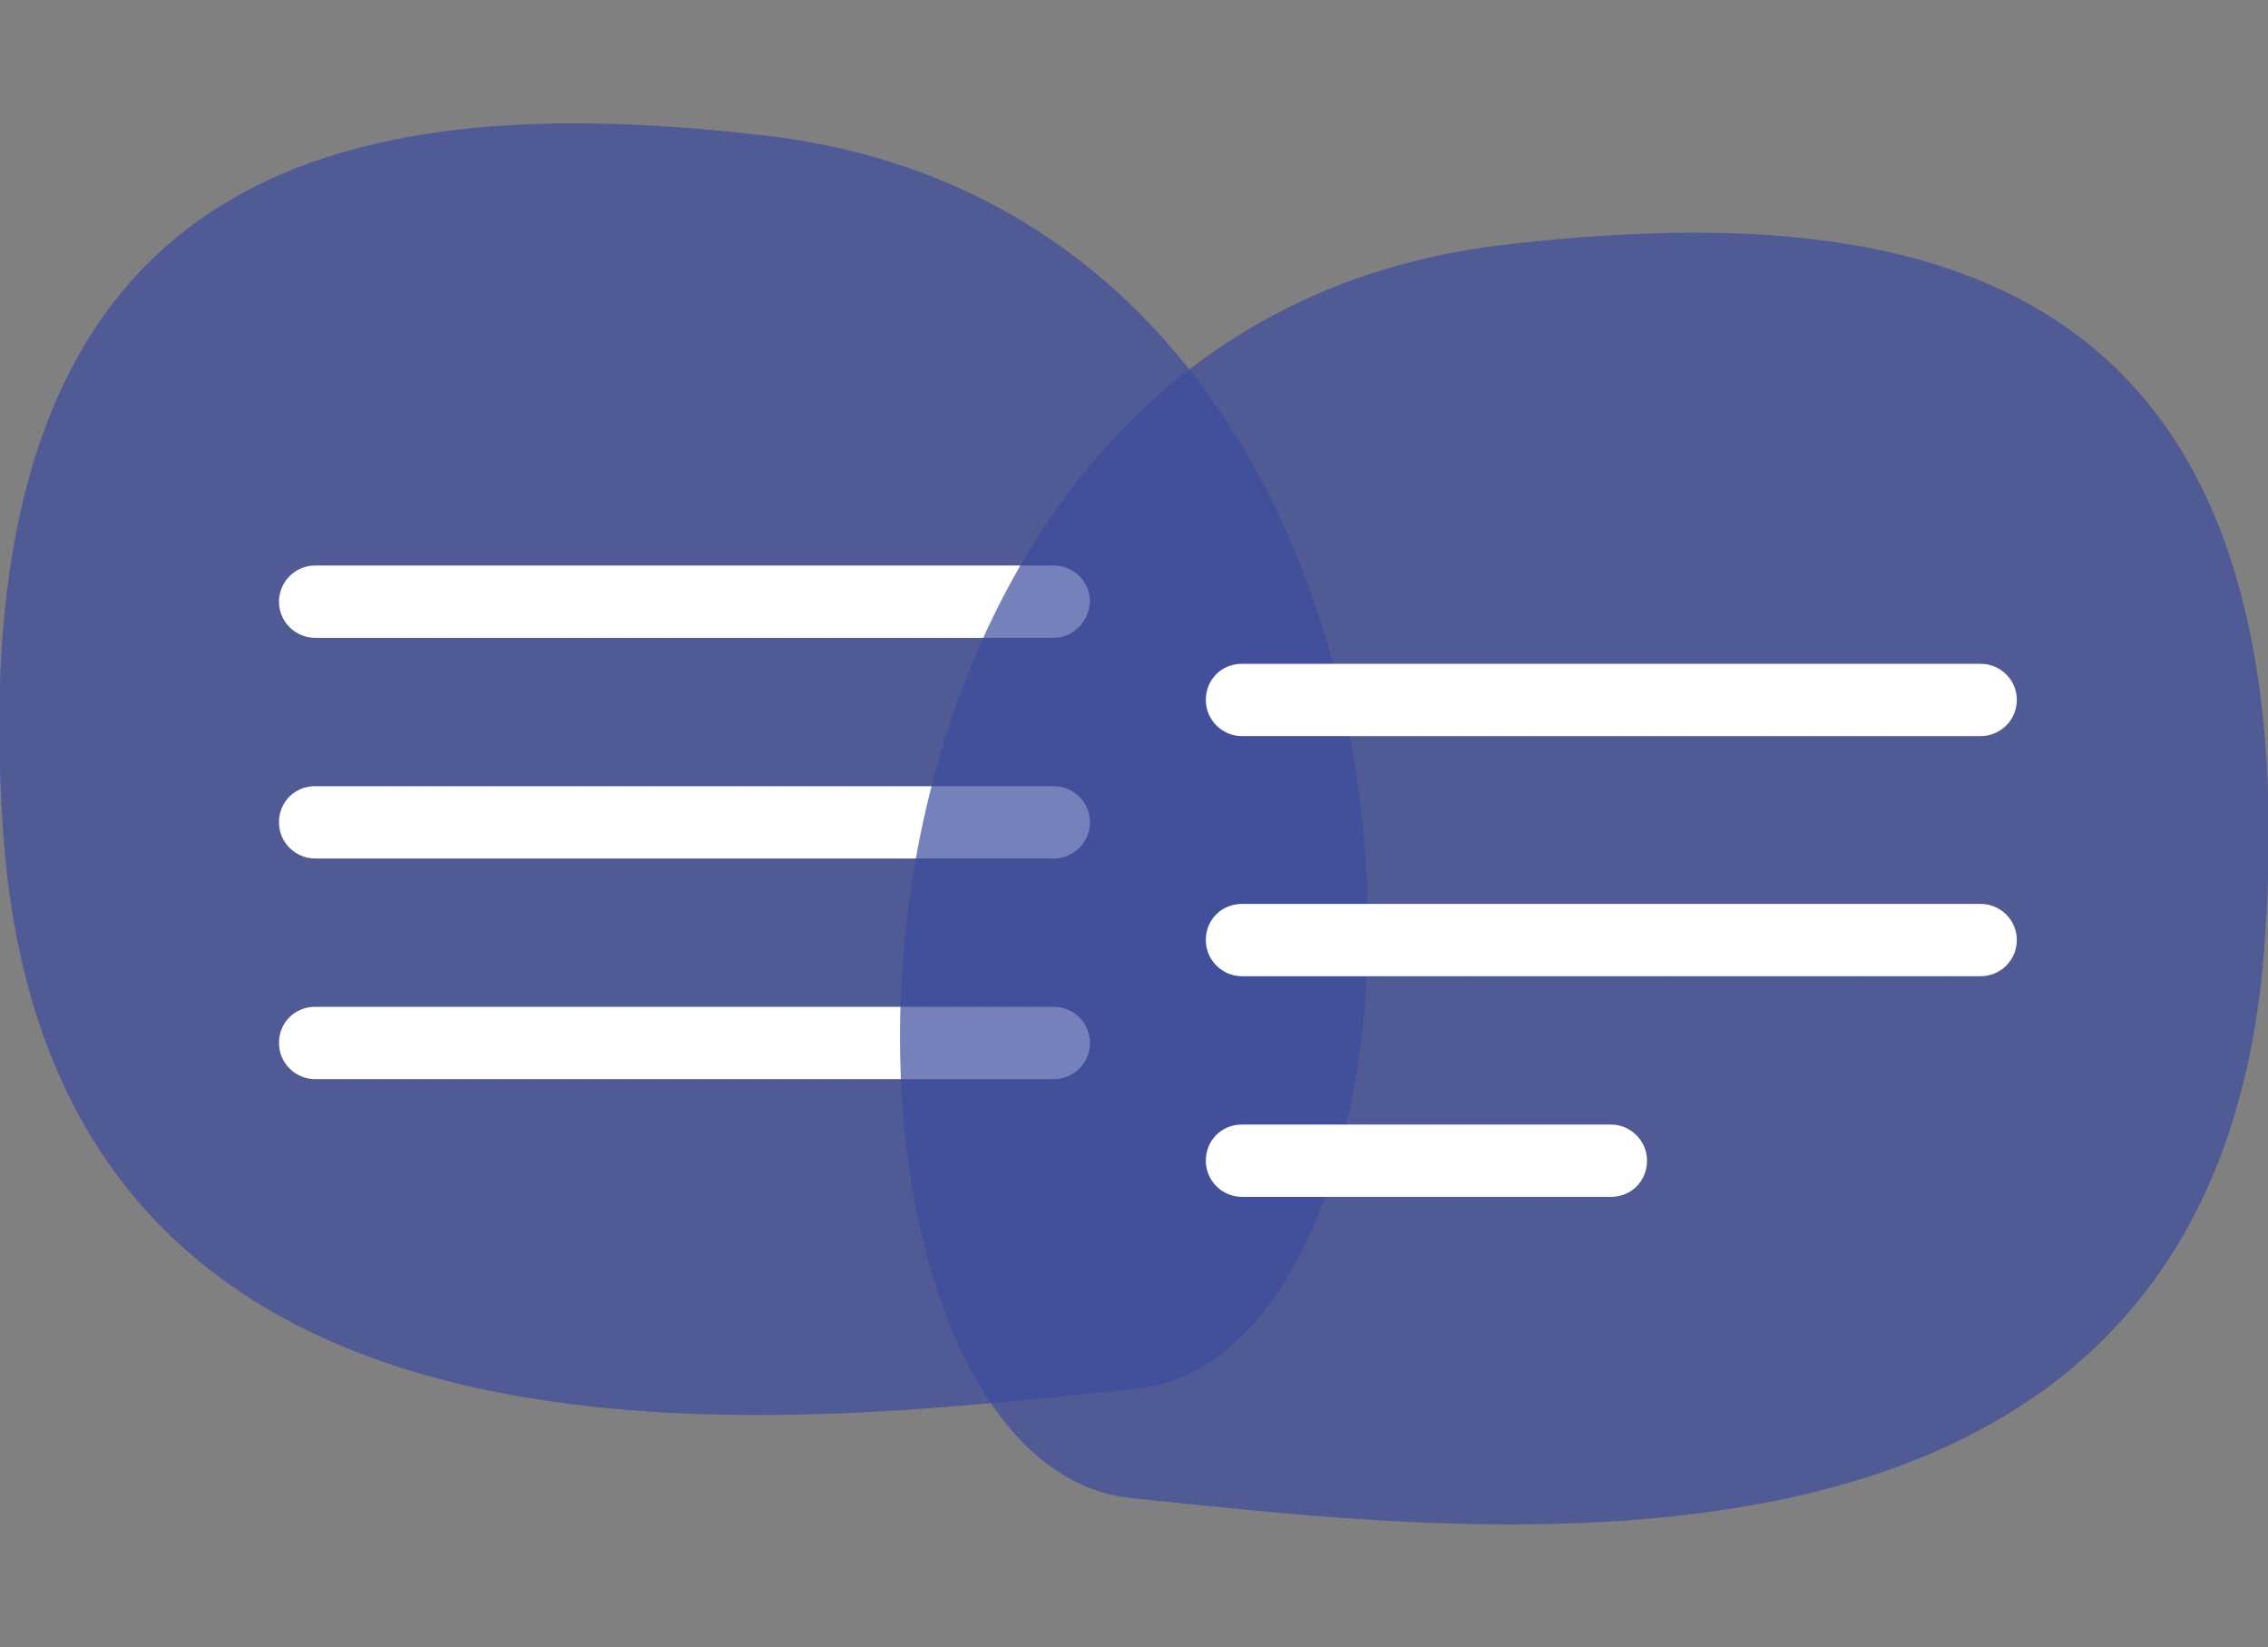 <?xml version="1.0" encoding="utf-8"?>
<!-- Generator: Adobe Illustrator 23.0.4, SVG Export Plug-In . SVG Version: 6.00 Build 0)  -->
<svg version="1.1" id="Capa_1" xmlns="http://www.w3.org/2000/svg" xmlns:xlink="http://www.w3.org/1999/xlink" x="0px" y="0px"
	 width="244.7px" height="177.7px" viewBox="0 0 244.7 177.7" style="enable-background:new 0 0 244.7 177.7;" xml:space="preserve"
	>
<rect x="0" y="0" width="244.7" height="177.7" fill="#808080" stroke="none"/>
<style type="text/css">
	.st0{opacity:0.7;fill:#3C4A9E;}
	.st1{fill:#FFFFFF;}
</style>
<g>
	<path class="st0" d="M82.4,14.6c-44.3-5.1-87.5,1.9-82,75.9c5.6,74.1,85.2,63,122.2,59.3C159.7,146,162.5,23.8,82.4,14.6"/>
	<g>
		<path class="st1" d="M113.7,68.8H34c-2.1,0-3.9-1.7-3.9-3.9c0-2.1,1.7-3.9,3.9-3.9h79.7c2.1,0,3.9,1.7,3.9,3.9
			C117.5,67,115.8,68.8,113.7,68.8z"/>
	</g>
	<g>
		<path class="st1" d="M113.7,92.6H34c-2.1,0-3.9-1.7-3.9-3.9s1.7-3.9,3.9-3.9h79.7c2.1,0,3.9,1.7,3.9,3.9S115.8,92.6,113.7,92.6z"
			/>
	</g>
	<g>
		<path class="st1" d="M113.7,116.4H34c-2.1,0-3.9-1.7-3.9-3.9s1.7-3.9,3.9-3.9h79.7c2.1,0,3.9,1.7,3.9,3.9S115.8,116.4,113.7,116.4
			z"/>
	</g>
	<path class="st0" d="M162.3,26.4c44.3-5.1,87.5,1.8,82,75.9c-5.6,74.1-85.2,63-122.2,59.3C85,157.9,82.2,35.7,162.3,26.4"/>
	<g>
		<path class="st1" d="M213.7,79.4H134c-2.1,0-3.9-1.7-3.9-3.9s1.7-3.9,3.9-3.9h79.7c2.1,0,3.9,1.7,3.9,3.9S215.8,79.4,213.7,79.4z"
			/>
	</g>
	<g>
		<path class="st1" d="M213.7,105.3H134c-2.1,0-3.9-1.7-3.9-3.9s1.7-3.9,3.9-3.9h79.7c2.1,0,3.9,1.7,3.9,3.9
			S215.8,105.3,213.7,105.3z"/>
	</g>
	<g>
		<path class="st1" d="M173.8,129.1H134c-2.1,0-3.9-1.7-3.9-3.9s1.7-3.9,3.9-3.9h39.8c2.1,0,3.9,1.7,3.9,3.9S176,129.1,173.8,129.1z
			"/>
	</g>
</g>
</svg>
